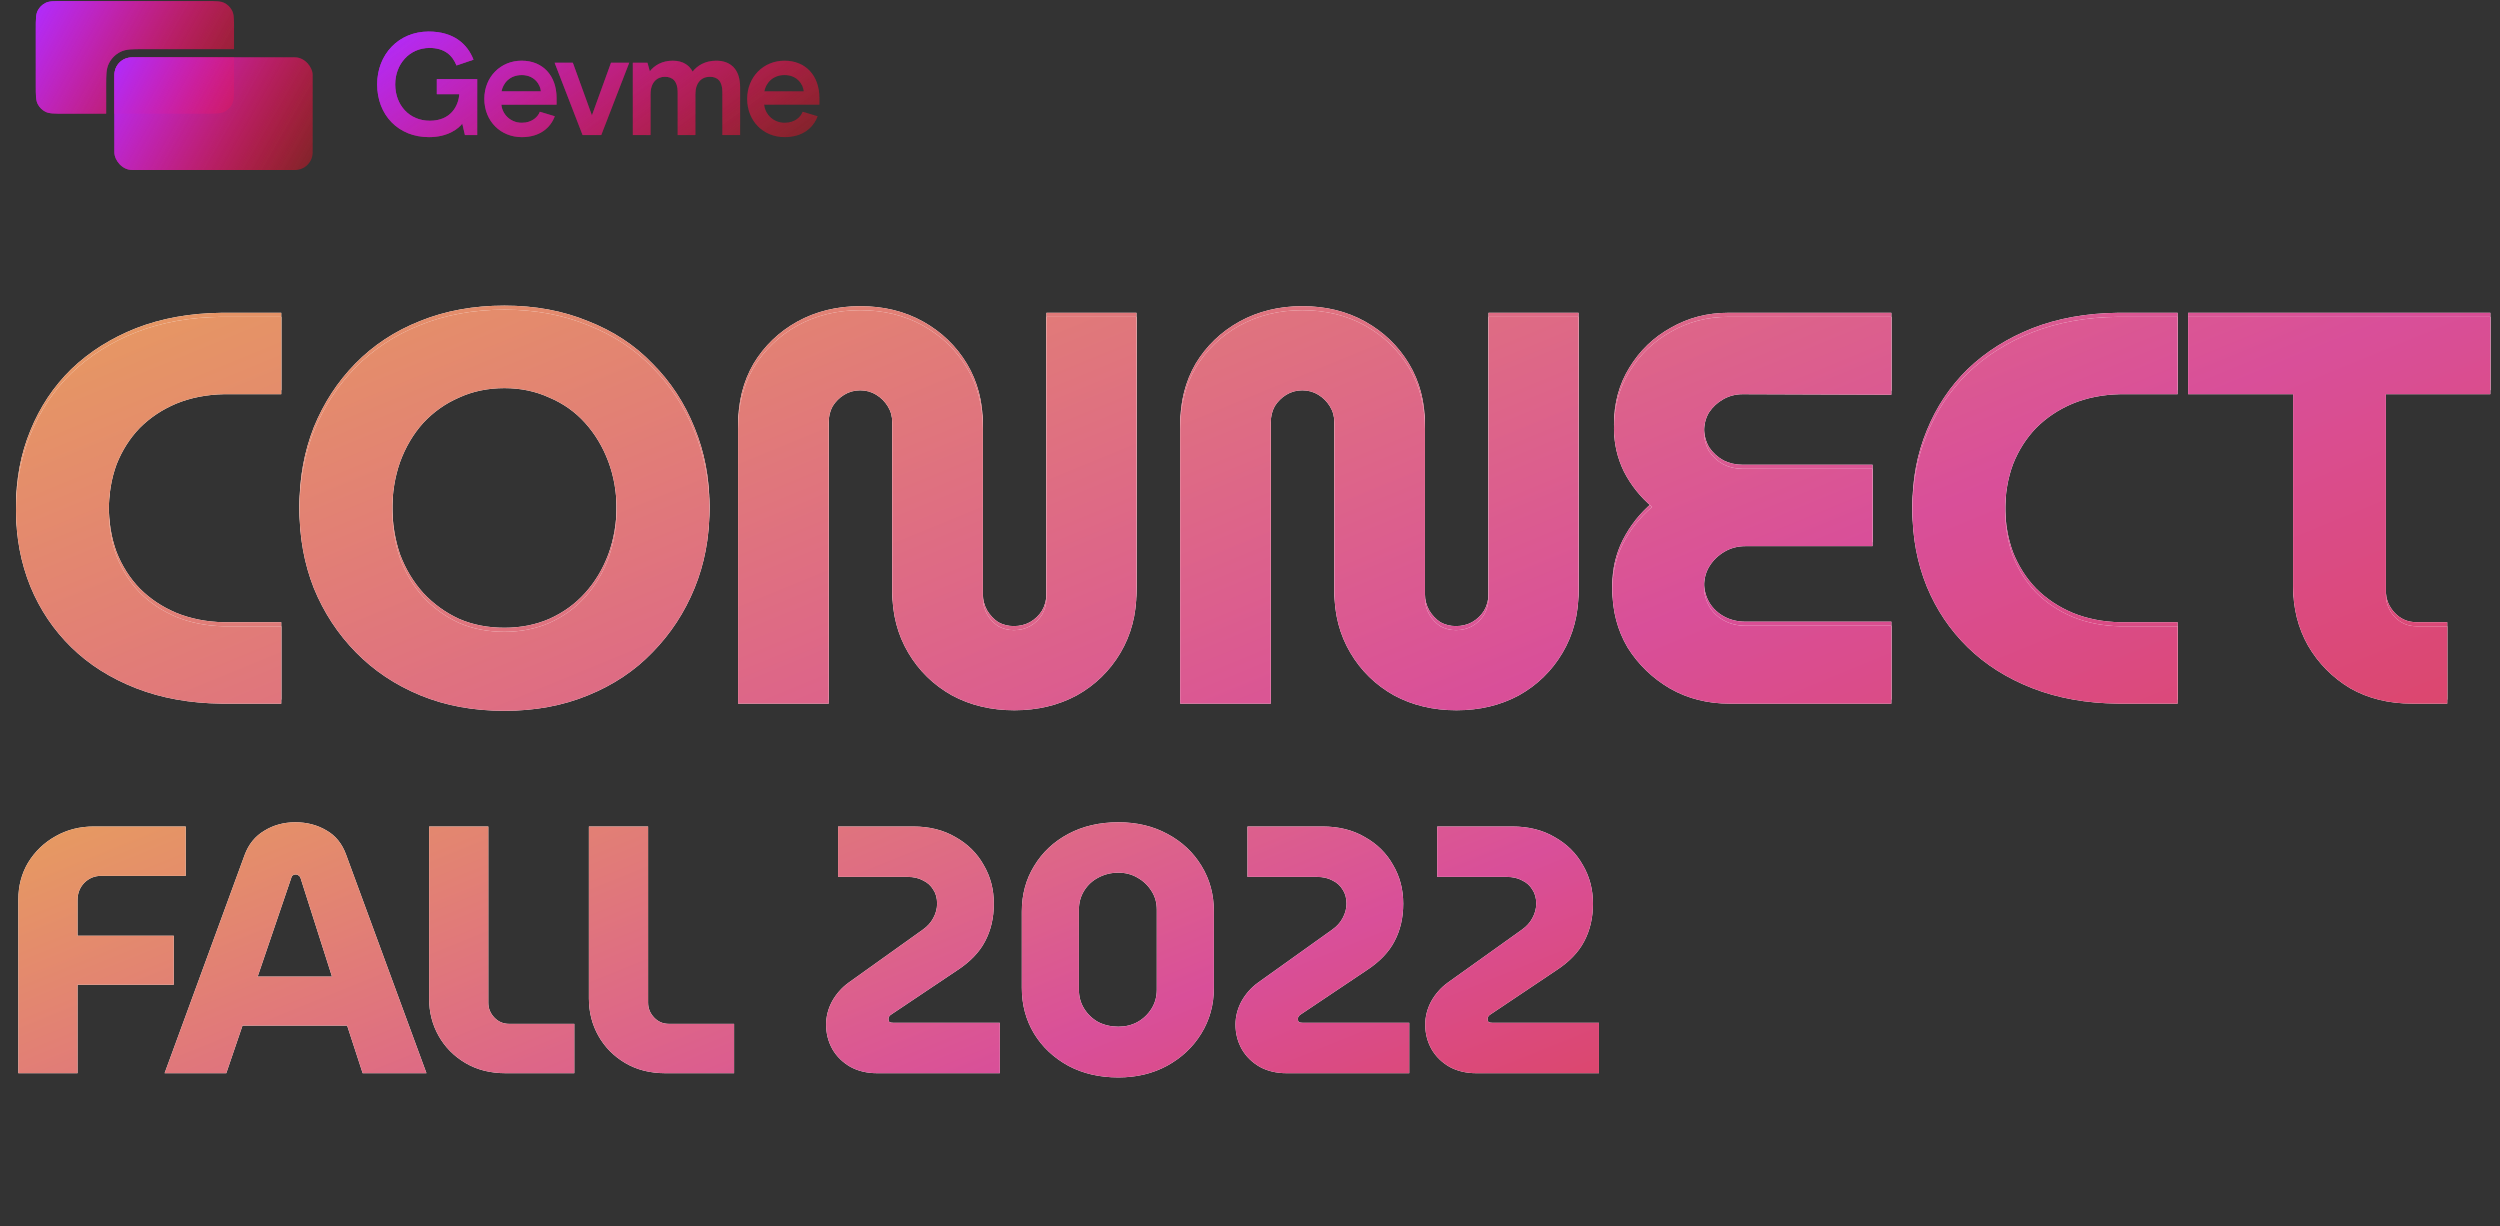 <svg xmlns="http://www.w3.org/2000/svg" width="1458" height="715" viewBox="0 0 1458 715" fill="none"><rect x="0" y="0" width="1458" height="715" fill="#333333" stroke="none"/><g style="mix-blend-mode:color-burn"><path d="M129.221 407.999C110.746 407.784 94.096 404.777 79.273 398.976C64.449 393.176 51.882 385.227 41.57 375.13C31.258 365.033 23.309 353.217 17.724 339.683C12.138 325.933 9.345 311.11 9.345 295.213C9.345 279.315 12.138 264.599 17.724 251.065C23.309 237.316 31.258 225.392 41.57 215.295C52.097 205.198 64.664 197.249 79.273 191.449C94.096 185.649 110.746 182.641 129.221 182.426H164.024V227.541H130.51C120.413 227.756 111.175 229.582 102.797 233.019C94.633 236.456 87.544 241.182 81.528 247.198C75.728 253.213 71.217 260.302 67.994 268.466C64.987 276.63 63.483 285.545 63.483 295.213C63.483 304.88 64.987 313.796 67.994 321.959C71.217 330.123 75.728 337.212 81.528 343.227C87.544 349.243 94.633 353.969 102.797 357.406C111.175 360.844 120.413 362.67 130.51 362.884H164.024V407.999H129.221ZM294.202 412.188C276.156 412.188 259.829 409.181 245.22 403.165C230.611 397.15 218.044 388.772 207.517 378.03C196.99 367.289 188.827 354.828 183.026 340.649C177.441 326.471 174.648 311.218 174.648 294.89C174.648 278.563 177.441 263.31 183.026 249.131C188.827 234.952 196.883 222.6 207.195 212.073C217.722 201.331 230.289 193.06 244.898 187.26C259.721 181.245 276.156 178.237 294.202 178.237C312.033 178.237 328.252 181.245 342.861 187.26C357.684 193.06 370.252 201.331 380.564 212.073C391.091 222.6 399.254 235.06 405.055 249.453C410.855 263.632 413.755 278.778 413.755 294.89C413.755 311.218 410.855 326.471 405.055 340.649C399.254 354.828 391.091 367.289 380.564 378.03C370.252 388.772 357.684 397.15 342.861 403.165C328.252 409.181 312.033 412.188 294.202 412.188ZM294.202 366.107C303.654 366.107 312.355 364.388 320.304 360.951C328.467 357.299 335.449 352.25 341.25 345.805C347.05 339.36 351.562 331.841 354.784 323.248C358.006 314.44 359.618 304.987 359.618 294.89C359.618 284.793 358.006 275.448 354.784 266.855C351.562 258.262 347.05 250.742 341.25 244.298C335.449 237.853 328.467 232.911 320.304 229.474C312.355 225.822 303.654 223.996 294.202 223.996C284.534 223.996 275.726 225.822 267.777 229.474C259.829 232.911 252.847 237.853 246.831 244.298C241.031 250.742 236.519 258.369 233.297 267.177C230.289 275.77 228.785 285.008 228.785 294.89C228.785 304.987 230.289 314.44 233.297 323.248C236.519 331.841 241.031 339.36 246.831 345.805C252.847 352.25 259.829 357.299 267.777 360.951C275.726 364.388 284.534 366.107 294.202 366.107ZM591.58 411.866C578.046 411.866 565.908 408.966 555.166 403.165C544.425 397.15 535.939 388.879 529.709 378.352C523.479 367.826 520.364 355.902 520.364 342.583V243.975C520.364 240.538 519.504 237.423 517.786 234.63C516.067 231.837 513.811 229.582 511.018 227.863C508.226 226.144 505.111 225.285 501.673 225.285C498.236 225.285 495.121 226.144 492.328 227.863C489.535 229.582 487.28 231.837 485.561 234.63C484.057 237.423 483.305 240.538 483.305 243.975V407.999H430.457V247.842C430.457 234.308 433.464 222.385 439.48 212.073C445.71 201.761 454.196 193.597 464.937 187.582C475.894 181.567 488.139 178.559 501.673 178.559C515.423 178.559 527.668 181.567 538.41 187.582C549.151 193.597 557.637 201.761 563.867 212.073C570.097 222.385 573.212 234.308 573.212 247.842V346.45C573.212 349.887 574.072 353.11 575.79 356.117C577.509 358.91 579.657 361.166 582.235 362.884C585.028 364.388 588.036 365.14 591.258 365.14C594.695 365.14 597.81 364.388 600.603 362.884C603.611 361.166 605.974 358.91 607.693 356.117C609.411 353.11 610.271 349.887 610.271 346.45V182.426H662.797V342.583C662.797 355.902 659.682 367.826 653.452 378.352C647.222 388.879 638.736 397.15 627.994 403.165C617.253 408.966 605.115 411.866 591.58 411.866ZM849.403 411.866C835.869 411.866 823.731 408.966 812.989 403.165C802.248 397.15 793.762 388.879 787.532 378.352C781.302 367.826 778.187 355.902 778.187 342.583V243.975C778.187 240.538 777.327 237.423 775.609 234.63C773.89 231.837 771.634 229.582 768.841 227.863C766.049 226.144 762.934 225.285 759.496 225.285C756.059 225.285 752.944 226.144 750.151 227.863C747.358 229.582 745.102 231.837 743.384 234.63C741.88 237.423 741.128 240.538 741.128 243.975V407.999H688.28V247.842C688.28 234.308 691.287 222.385 697.303 212.073C703.533 201.761 712.018 193.597 722.76 187.582C733.716 181.567 745.962 178.559 759.496 178.559C773.245 178.559 785.491 181.567 796.232 187.582C806.974 193.597 815.46 201.761 821.69 212.073C827.92 222.385 831.035 234.308 831.035 247.842V346.45C831.035 349.887 831.894 353.11 833.613 356.117C835.332 358.91 837.48 361.166 840.058 362.884C842.851 364.388 845.858 365.14 849.081 365.14C852.518 365.14 855.633 364.388 858.426 362.884C861.434 361.166 863.797 358.91 865.516 356.117C867.234 353.11 868.093 349.887 868.093 346.45V182.426H920.62V342.583C920.62 355.902 917.505 367.826 911.275 378.352C905.044 388.879 896.559 397.15 885.817 403.165C875.076 408.966 862.938 411.866 849.403 411.866ZM1008.62 407.999C995.943 407.999 984.45 405.099 974.138 399.298C963.826 393.283 955.555 385.334 949.325 375.452C943.31 365.355 940.302 353.969 940.302 341.294C940.302 331.841 942.343 323.033 946.425 314.87C950.721 306.491 956.414 299.294 963.504 293.279C956.629 287.479 951.151 280.604 947.069 272.655C943.202 264.707 941.269 256.328 941.269 247.52C941.269 235.06 944.276 223.996 950.292 214.329C956.307 204.446 964.363 196.712 974.46 191.127C984.557 185.326 995.729 182.426 1007.97 182.426H1103.04V227.863L1016.35 227.541C1012.27 227.541 1008.51 228.507 1005.07 230.441C1001.64 232.374 998.844 234.952 996.695 238.175C994.762 241.397 993.795 245.157 993.795 249.453C993.795 253.535 994.762 257.295 996.695 260.732C998.844 263.955 1001.64 266.533 1005.07 268.466C1008.51 270.185 1012.27 271.044 1016.35 271.044H1092.08V316.159H1017.96C1013.45 316.159 1009.37 317.233 1005.72 319.381C1002.07 321.529 999.166 324.322 997.018 327.76C994.869 331.197 993.795 335.171 993.795 339.683C993.795 343.979 994.869 347.954 997.018 351.606C999.166 355.043 1002.07 357.729 1005.72 359.662C1009.37 361.595 1013.45 362.562 1017.96 362.562H1103.04V407.999H1008.62ZM1235.18 407.999C1216.71 407.784 1200.06 404.777 1185.24 398.976C1170.41 393.176 1157.84 385.227 1147.53 375.13C1137.22 365.033 1129.27 353.217 1123.69 339.683C1118.1 325.933 1115.31 311.11 1115.31 295.213C1115.31 279.315 1118.1 264.599 1123.69 251.065C1129.27 237.316 1137.22 225.392 1147.53 215.295C1158.06 205.198 1170.63 197.249 1185.24 191.449C1200.06 185.649 1216.71 182.641 1235.18 182.426H1269.99V227.541H1236.47C1226.38 227.756 1217.14 229.582 1208.76 233.019C1200.6 236.456 1193.51 241.182 1187.49 247.198C1181.69 253.213 1177.18 260.302 1173.96 268.466C1170.95 276.63 1169.44 285.545 1169.44 295.213C1169.44 304.88 1170.95 313.796 1173.96 321.959C1177.18 330.123 1181.69 337.212 1187.49 343.227C1193.51 349.243 1200.6 353.969 1208.76 357.406C1217.14 360.844 1226.38 362.67 1236.47 362.884H1269.99V407.999H1235.18ZM1406.93 407.999C1393.18 407.999 1381.04 404.991 1370.52 398.976C1360.21 392.746 1352.04 384.475 1346.03 374.163C1340.23 363.851 1337.33 352.358 1337.33 339.683V227.541H1276.1V182.426H1452.37V227.541H1391.46V344.516C1391.46 349.458 1393.18 353.754 1396.62 357.406C1400.06 361.058 1404.35 362.884 1409.51 362.884H1427.23V407.999H1406.93Z" fill="white"></path><path d="M129.221 407.999C110.746 407.784 94.096 404.777 79.273 398.976C64.449 393.176 51.882 385.227 41.57 375.13C31.258 365.033 23.309 353.217 17.724 339.683C12.138 325.933 9.345 311.11 9.345 295.213C9.345 279.315 12.138 264.599 17.724 251.065C23.309 237.316 31.258 225.392 41.57 215.295C52.097 205.198 64.664 197.249 79.273 191.449C94.096 185.649 110.746 182.641 129.221 182.426H164.024V227.541H130.51C120.413 227.756 111.175 229.582 102.797 233.019C94.633 236.456 87.544 241.182 81.528 247.198C75.728 253.213 71.217 260.302 67.994 268.466C64.987 276.63 63.483 285.545 63.483 295.213C63.483 304.88 64.987 313.796 67.994 321.959C71.217 330.123 75.728 337.212 81.528 343.227C87.544 349.243 94.633 353.969 102.797 357.406C111.175 360.844 120.413 362.67 130.51 362.884H164.024V407.999H129.221ZM294.202 412.188C276.156 412.188 259.829 409.181 245.22 403.165C230.611 397.15 218.044 388.772 207.517 378.03C196.99 367.289 188.827 354.828 183.026 340.649C177.441 326.471 174.648 311.218 174.648 294.89C174.648 278.563 177.441 263.31 183.026 249.131C188.827 234.952 196.883 222.6 207.195 212.073C217.722 201.331 230.289 193.06 244.898 187.26C259.721 181.245 276.156 178.237 294.202 178.237C312.033 178.237 328.252 181.245 342.861 187.26C357.684 193.06 370.252 201.331 380.564 212.073C391.091 222.6 399.254 235.06 405.055 249.453C410.855 263.632 413.755 278.778 413.755 294.89C413.755 311.218 410.855 326.471 405.055 340.649C399.254 354.828 391.091 367.289 380.564 378.03C370.252 388.772 357.684 397.15 342.861 403.165C328.252 409.181 312.033 412.188 294.202 412.188ZM294.202 366.107C303.654 366.107 312.355 364.388 320.304 360.951C328.467 357.299 335.449 352.25 341.25 345.805C347.05 339.36 351.562 331.841 354.784 323.248C358.006 314.44 359.618 304.987 359.618 294.89C359.618 284.793 358.006 275.448 354.784 266.855C351.562 258.262 347.05 250.742 341.25 244.298C335.449 237.853 328.467 232.911 320.304 229.474C312.355 225.822 303.654 223.996 294.202 223.996C284.534 223.996 275.726 225.822 267.777 229.474C259.829 232.911 252.847 237.853 246.831 244.298C241.031 250.742 236.519 258.369 233.297 267.177C230.289 275.77 228.785 285.008 228.785 294.89C228.785 304.987 230.289 314.44 233.297 323.248C236.519 331.841 241.031 339.36 246.831 345.805C252.847 352.25 259.829 357.299 267.777 360.951C275.726 364.388 284.534 366.107 294.202 366.107ZM591.58 411.866C578.046 411.866 565.908 408.966 555.166 403.165C544.425 397.15 535.939 388.879 529.709 378.352C523.479 367.826 520.364 355.902 520.364 342.583V243.975C520.364 240.538 519.504 237.423 517.786 234.63C516.067 231.837 513.811 229.582 511.018 227.863C508.226 226.144 505.111 225.285 501.673 225.285C498.236 225.285 495.121 226.144 492.328 227.863C489.535 229.582 487.28 231.837 485.561 234.63C484.057 237.423 483.305 240.538 483.305 243.975V407.999H430.457V247.842C430.457 234.308 433.464 222.385 439.48 212.073C445.71 201.761 454.196 193.597 464.937 187.582C475.894 181.567 488.139 178.559 501.673 178.559C515.423 178.559 527.668 181.567 538.41 187.582C549.151 193.597 557.637 201.761 563.867 212.073C570.097 222.385 573.212 234.308 573.212 247.842V346.45C573.212 349.887 574.072 353.11 575.79 356.117C577.509 358.91 579.657 361.166 582.235 362.884C585.028 364.388 588.036 365.14 591.258 365.14C594.695 365.14 597.81 364.388 600.603 362.884C603.611 361.166 605.974 358.91 607.693 356.117C609.411 353.11 610.271 349.887 610.271 346.45V182.426H662.797V342.583C662.797 355.902 659.682 367.826 653.452 378.352C647.222 388.879 638.736 397.15 627.994 403.165C617.253 408.966 605.115 411.866 591.58 411.866ZM849.403 411.866C835.869 411.866 823.731 408.966 812.989 403.165C802.248 397.15 793.762 388.879 787.532 378.352C781.302 367.826 778.187 355.902 778.187 342.583V243.975C778.187 240.538 777.327 237.423 775.609 234.63C773.89 231.837 771.634 229.582 768.841 227.863C766.049 226.144 762.934 225.285 759.496 225.285C756.059 225.285 752.944 226.144 750.151 227.863C747.358 229.582 745.102 231.837 743.384 234.63C741.88 237.423 741.128 240.538 741.128 243.975V407.999H688.28V247.842C688.28 234.308 691.287 222.385 697.303 212.073C703.533 201.761 712.018 193.597 722.76 187.582C733.716 181.567 745.962 178.559 759.496 178.559C773.245 178.559 785.491 181.567 796.232 187.582C806.974 193.597 815.46 201.761 821.69 212.073C827.92 222.385 831.035 234.308 831.035 247.842V346.45C831.035 349.887 831.894 353.11 833.613 356.117C835.332 358.91 837.48 361.166 840.058 362.884C842.851 364.388 845.858 365.14 849.081 365.14C852.518 365.14 855.633 364.388 858.426 362.884C861.434 361.166 863.797 358.91 865.516 356.117C867.234 353.11 868.093 349.887 868.093 346.45V182.426H920.62V342.583C920.62 355.902 917.505 367.826 911.275 378.352C905.044 388.879 896.559 397.15 885.817 403.165C875.076 408.966 862.938 411.866 849.403 411.866ZM1008.62 407.999C995.943 407.999 984.45 405.099 974.138 399.298C963.826 393.283 955.555 385.334 949.325 375.452C943.31 365.355 940.302 353.969 940.302 341.294C940.302 331.841 942.343 323.033 946.425 314.87C950.721 306.491 956.414 299.294 963.504 293.279C956.629 287.479 951.151 280.604 947.069 272.655C943.202 264.707 941.269 256.328 941.269 247.52C941.269 235.06 944.276 223.996 950.292 214.329C956.307 204.446 964.363 196.712 974.46 191.127C984.557 185.326 995.729 182.426 1007.97 182.426H1103.04V227.863L1016.35 227.541C1012.27 227.541 1008.51 228.507 1005.07 230.441C1001.64 232.374 998.844 234.952 996.695 238.175C994.762 241.397 993.795 245.157 993.795 249.453C993.795 253.535 994.762 257.295 996.695 260.732C998.844 263.955 1001.64 266.533 1005.07 268.466C1008.51 270.185 1012.27 271.044 1016.35 271.044H1092.08V316.159H1017.96C1013.45 316.159 1009.37 317.233 1005.72 319.381C1002.07 321.529 999.166 324.322 997.018 327.76C994.869 331.197 993.795 335.171 993.795 339.683C993.795 343.979 994.869 347.954 997.018 351.606C999.166 355.043 1002.07 357.729 1005.72 359.662C1009.37 361.595 1013.45 362.562 1017.96 362.562H1103.04V407.999H1008.62ZM1235.18 407.999C1216.71 407.784 1200.06 404.777 1185.24 398.976C1170.41 393.176 1157.84 385.227 1147.53 375.13C1137.22 365.033 1129.27 353.217 1123.69 339.683C1118.1 325.933 1115.31 311.11 1115.31 295.213C1115.31 279.315 1118.1 264.599 1123.69 251.065C1129.27 237.316 1137.22 225.392 1147.53 215.295C1158.06 205.198 1170.63 197.249 1185.24 191.449C1200.06 185.649 1216.71 182.641 1235.18 182.426H1269.99V227.541H1236.47C1226.38 227.756 1217.14 229.582 1208.76 233.019C1200.6 236.456 1193.51 241.182 1187.49 247.198C1181.69 253.213 1177.18 260.302 1173.96 268.466C1170.95 276.63 1169.44 285.545 1169.44 295.213C1169.44 304.88 1170.95 313.796 1173.96 321.959C1177.18 330.123 1181.69 337.212 1187.49 343.227C1193.51 349.243 1200.6 353.969 1208.76 357.406C1217.14 360.844 1226.38 362.67 1236.47 362.884H1269.99V407.999H1235.18ZM1406.93 407.999C1393.18 407.999 1381.04 404.991 1370.52 398.976C1360.21 392.746 1352.04 384.475 1346.03 374.163C1340.23 363.851 1337.33 352.358 1337.33 339.683V227.541H1276.1V182.426H1452.37V227.541H1391.46V344.516C1391.46 349.458 1393.18 353.754 1396.62 357.406C1400.06 361.058 1404.35 362.884 1409.51 362.884H1427.23V407.999H1406.93Z" fill="url(#paint0_linear_313_362)"></path></g><g style="mix-blend-mode:color-burn"><path d="M129.221 410.362C110.746 410.147 94.096 407.139 79.273 401.339C64.449 395.538 51.882 387.589 41.57 377.492C31.258 367.395 23.309 355.579 17.724 342.045C12.138 328.296 9.345 313.473 9.345 297.575C9.345 281.677 12.138 266.962 17.724 253.427C23.309 239.678 31.258 227.755 41.57 217.658C52.097 207.561 64.664 199.612 79.273 193.811C94.096 188.011 110.746 185.003 129.221 184.789H164.024V229.903H130.51C120.413 230.118 111.175 231.944 102.797 235.381C94.633 238.819 87.544 243.545 81.528 249.56C75.728 255.575 71.217 262.665 67.994 270.828C64.987 278.992 63.483 287.908 63.483 297.575C63.483 307.242 64.987 316.158 67.994 324.322C71.217 332.485 75.728 339.575 81.528 345.59C87.544 351.605 94.633 356.331 102.797 359.769C111.175 363.206 120.413 365.032 130.51 365.247H164.024V410.362H129.221ZM294.202 414.551C276.156 414.551 259.829 411.543 245.22 405.528C230.611 399.513 218.044 391.134 207.517 380.393C196.99 369.651 188.827 357.191 183.026 343.012C177.441 328.833 174.648 313.58 174.648 297.253C174.648 280.926 177.441 265.673 183.026 251.494C188.827 237.315 196.883 224.962 207.195 214.435C217.722 203.694 230.289 195.423 244.898 189.622C259.721 183.607 276.156 180.599 294.202 180.599C312.033 180.599 328.252 183.607 342.861 189.622C357.684 195.423 370.252 203.694 380.564 214.435C391.091 224.962 399.254 237.422 405.055 251.816C410.855 265.995 413.755 281.14 413.755 297.253C413.755 313.58 410.855 328.833 405.055 343.012C399.254 357.191 391.091 369.651 380.564 380.393C370.252 391.134 357.684 399.513 342.861 405.528C328.252 411.543 312.033 414.551 294.202 414.551ZM294.202 368.469C303.654 368.469 312.355 366.751 320.304 363.313C328.467 359.661 335.449 354.613 341.25 348.168C347.05 341.723 351.562 334.204 354.784 325.611C358.006 316.802 359.618 307.35 359.618 297.253C359.618 287.156 358.006 277.811 354.784 269.217C351.562 260.624 347.05 253.105 341.25 246.66C335.449 240.215 328.467 235.274 320.304 231.837C312.355 228.184 303.654 226.358 294.202 226.358C284.534 226.358 275.726 228.184 267.777 231.837C259.829 235.274 252.847 240.215 246.831 246.66C241.031 253.105 236.519 260.731 233.297 269.54C230.289 278.133 228.785 287.371 228.785 297.253C228.785 307.35 230.289 316.802 233.297 325.611C236.519 334.204 241.031 341.723 246.831 348.168C252.847 354.613 259.829 359.661 267.777 363.313C275.726 366.751 284.534 368.469 294.202 368.469ZM591.58 414.228C578.046 414.228 565.908 411.328 555.166 405.528C544.425 399.513 535.939 391.242 529.709 380.715C523.479 370.188 520.364 358.265 520.364 344.945V246.338C520.364 242.9 519.504 239.785 517.786 236.993C516.067 234.2 513.811 231.944 511.018 230.225C508.226 228.507 505.111 227.647 501.673 227.647C498.236 227.647 495.121 228.507 492.328 230.225C489.535 231.944 487.28 234.2 485.561 236.993C484.057 239.785 483.305 242.9 483.305 246.338V410.362H430.457V250.205C430.457 236.67 433.464 224.747 439.48 214.435C445.71 204.123 454.196 195.96 464.937 189.944C475.894 183.929 488.139 180.922 501.673 180.922C515.423 180.922 527.668 183.929 538.41 189.944C549.151 195.96 557.637 204.123 563.867 214.435C570.097 224.747 573.212 236.67 573.212 250.205V348.812C573.212 352.25 574.072 355.472 575.79 358.48C577.509 361.273 579.657 363.528 582.235 365.247C585.028 366.751 588.036 367.503 591.258 367.503C594.695 367.503 597.81 366.751 600.603 365.247C603.611 363.528 605.974 361.273 607.693 358.48C609.411 355.472 610.271 352.25 610.271 348.812V184.789H662.797V344.945C662.797 358.265 659.682 370.188 653.452 380.715C647.222 391.242 638.736 399.513 627.994 405.528C617.253 411.328 605.115 414.228 591.58 414.228ZM849.403 414.228C835.869 414.228 823.731 411.328 812.989 405.528C802.248 399.513 793.762 391.242 787.532 380.715C781.302 370.188 778.187 358.265 778.187 344.945V246.338C778.187 242.9 777.327 239.785 775.609 236.993C773.89 234.2 771.634 231.944 768.841 230.225C766.049 228.507 762.934 227.647 759.496 227.647C756.059 227.647 752.944 228.507 750.151 230.225C747.358 231.944 745.102 234.2 743.384 236.993C741.88 239.785 741.128 242.9 741.128 246.338V410.362H688.28V250.205C688.28 236.67 691.287 224.747 697.303 214.435C703.533 204.123 712.018 195.96 722.76 189.944C733.716 183.929 745.962 180.922 759.496 180.922C773.245 180.922 785.491 183.929 796.232 189.944C806.974 195.96 815.46 204.123 821.69 214.435C827.92 224.747 831.035 236.67 831.035 250.205V348.812C831.035 352.25 831.894 355.472 833.613 358.48C835.332 361.273 837.48 363.528 840.058 365.247C842.851 366.751 845.858 367.503 849.081 367.503C852.518 367.503 855.633 366.751 858.426 365.247C861.434 363.528 863.797 361.273 865.516 358.48C867.234 355.472 868.093 352.25 868.093 348.812V184.789H920.62V344.945C920.62 358.265 917.505 370.188 911.275 380.715C905.044 391.242 896.559 399.513 885.817 405.528C875.076 411.328 862.938 414.228 849.403 414.228ZM1008.62 410.362C995.943 410.362 984.45 407.461 974.138 401.661C963.826 395.646 955.555 387.697 949.325 377.815C943.31 367.717 940.302 356.331 940.302 343.656C940.302 334.204 942.343 325.396 946.425 317.232C950.721 308.854 956.414 301.657 963.504 295.642C956.629 289.841 951.151 282.966 947.069 275.018C943.202 267.069 941.269 258.691 941.269 249.882C941.269 237.422 944.276 226.358 950.292 216.691C956.307 206.809 964.363 199.075 974.46 193.489C984.557 187.689 995.729 184.789 1007.97 184.789H1103.04V230.225L1016.35 229.903C1012.27 229.903 1008.51 230.87 1005.07 232.803C1001.64 234.737 998.844 237.315 996.695 240.537C994.762 243.76 993.795 247.519 993.795 251.816C993.795 255.898 994.762 259.657 996.695 263.095C998.844 266.317 1001.64 268.895 1005.07 270.828C1008.51 272.547 1012.27 273.406 1016.35 273.406H1092.08V318.521H1017.96C1013.45 318.521 1009.37 319.595 1005.72 321.744C1002.07 323.892 999.166 326.685 997.018 330.122C994.869 333.559 993.795 337.534 993.795 342.045C993.795 346.342 994.869 350.316 997.018 353.968C999.166 357.406 1002.07 360.091 1005.72 362.024C1009.37 363.958 1013.45 364.925 1017.96 364.925H1103.04V410.362H1008.62ZM1235.18 410.362C1216.71 410.147 1200.06 407.139 1185.24 401.339C1170.41 395.538 1157.84 387.589 1147.53 377.492C1137.22 367.395 1129.27 355.579 1123.69 342.045C1118.1 328.296 1115.31 313.473 1115.31 297.575C1115.31 281.677 1118.1 266.962 1123.69 253.427C1129.27 239.678 1137.22 227.755 1147.53 217.658C1158.06 207.561 1170.63 199.612 1185.24 193.811C1200.06 188.011 1216.71 185.003 1235.18 184.789H1269.99V229.903H1236.47C1226.38 230.118 1217.14 231.944 1208.76 235.381C1200.6 238.819 1193.51 243.545 1187.49 249.56C1181.69 255.575 1177.18 262.665 1173.96 270.828C1170.95 278.992 1169.44 287.908 1169.44 297.575C1169.44 307.242 1170.95 316.158 1173.96 324.322C1177.18 332.485 1181.69 339.575 1187.49 345.59C1193.51 351.605 1200.6 356.331 1208.76 359.769C1217.14 363.206 1226.38 365.032 1236.47 365.247H1269.99V410.362H1235.18ZM1406.93 410.362C1393.18 410.362 1381.04 407.354 1370.52 401.339C1360.21 395.108 1352.04 386.837 1346.03 376.526C1340.23 366.214 1337.33 354.72 1337.33 342.045V229.903H1276.1V184.789H1452.37V229.903H1391.46V346.879C1391.46 351.82 1393.18 356.117 1396.62 359.769C1400.06 363.421 1404.35 365.247 1409.51 365.247H1427.23V410.362H1406.93Z" fill="white"></path><path d="M129.221 410.362C110.746 410.147 94.096 407.139 79.273 401.339C64.449 395.538 51.882 387.589 41.57 377.492C31.258 367.395 23.309 355.579 17.724 342.045C12.138 328.296 9.345 313.473 9.345 297.575C9.345 281.677 12.138 266.962 17.724 253.427C23.309 239.678 31.258 227.755 41.57 217.658C52.097 207.561 64.664 199.612 79.273 193.811C94.096 188.011 110.746 185.003 129.221 184.789H164.024V229.903H130.51C120.413 230.118 111.175 231.944 102.797 235.381C94.633 238.819 87.544 243.545 81.528 249.56C75.728 255.575 71.217 262.665 67.994 270.828C64.987 278.992 63.483 287.908 63.483 297.575C63.483 307.242 64.987 316.158 67.994 324.322C71.217 332.485 75.728 339.575 81.528 345.59C87.544 351.605 94.633 356.331 102.797 359.769C111.175 363.206 120.413 365.032 130.51 365.247H164.024V410.362H129.221ZM294.202 414.551C276.156 414.551 259.829 411.543 245.22 405.528C230.611 399.513 218.044 391.134 207.517 380.393C196.99 369.651 188.827 357.191 183.026 343.012C177.441 328.833 174.648 313.58 174.648 297.253C174.648 280.926 177.441 265.673 183.026 251.494C188.827 237.315 196.883 224.962 207.195 214.435C217.722 203.694 230.289 195.423 244.898 189.622C259.721 183.607 276.156 180.599 294.202 180.599C312.033 180.599 328.252 183.607 342.861 189.622C357.684 195.423 370.252 203.694 380.564 214.435C391.091 224.962 399.254 237.422 405.055 251.816C410.855 265.995 413.755 281.14 413.755 297.253C413.755 313.58 410.855 328.833 405.055 343.012C399.254 357.191 391.091 369.651 380.564 380.393C370.252 391.134 357.684 399.513 342.861 405.528C328.252 411.543 312.033 414.551 294.202 414.551ZM294.202 368.469C303.654 368.469 312.355 366.751 320.304 363.313C328.467 359.661 335.449 354.613 341.25 348.168C347.05 341.723 351.562 334.204 354.784 325.611C358.006 316.802 359.618 307.35 359.618 297.253C359.618 287.156 358.006 277.811 354.784 269.217C351.562 260.624 347.05 253.105 341.25 246.66C335.449 240.215 328.467 235.274 320.304 231.837C312.355 228.184 303.654 226.358 294.202 226.358C284.534 226.358 275.726 228.184 267.777 231.837C259.829 235.274 252.847 240.215 246.831 246.66C241.031 253.105 236.519 260.731 233.297 269.54C230.289 278.133 228.785 287.371 228.785 297.253C228.785 307.35 230.289 316.802 233.297 325.611C236.519 334.204 241.031 341.723 246.831 348.168C252.847 354.613 259.829 359.661 267.777 363.313C275.726 366.751 284.534 368.469 294.202 368.469ZM591.58 414.228C578.046 414.228 565.908 411.328 555.166 405.528C544.425 399.513 535.939 391.242 529.709 380.715C523.479 370.188 520.364 358.265 520.364 344.945V246.338C520.364 242.9 519.504 239.785 517.786 236.993C516.067 234.2 513.811 231.944 511.018 230.225C508.226 228.507 505.111 227.647 501.673 227.647C498.236 227.647 495.121 228.507 492.328 230.225C489.535 231.944 487.28 234.2 485.561 236.993C484.057 239.785 483.305 242.9 483.305 246.338V410.362H430.457V250.205C430.457 236.67 433.464 224.747 439.48 214.435C445.71 204.123 454.196 195.96 464.937 189.944C475.894 183.929 488.139 180.922 501.673 180.922C515.423 180.922 527.668 183.929 538.41 189.944C549.151 195.96 557.637 204.123 563.867 214.435C570.097 224.747 573.212 236.67 573.212 250.205V348.812C573.212 352.25 574.072 355.472 575.79 358.48C577.509 361.273 579.657 363.528 582.235 365.247C585.028 366.751 588.036 367.503 591.258 367.503C594.695 367.503 597.81 366.751 600.603 365.247C603.611 363.528 605.974 361.273 607.693 358.48C609.411 355.472 610.271 352.25 610.271 348.812V184.789H662.797V344.945C662.797 358.265 659.682 370.188 653.452 380.715C647.222 391.242 638.736 399.513 627.994 405.528C617.253 411.328 605.115 414.228 591.58 414.228ZM849.403 414.228C835.869 414.228 823.731 411.328 812.989 405.528C802.248 399.513 793.762 391.242 787.532 380.715C781.302 370.188 778.187 358.265 778.187 344.945V246.338C778.187 242.9 777.327 239.785 775.609 236.993C773.89 234.2 771.634 231.944 768.841 230.225C766.049 228.507 762.934 227.647 759.496 227.647C756.059 227.647 752.944 228.507 750.151 230.225C747.358 231.944 745.102 234.2 743.384 236.993C741.88 239.785 741.128 242.9 741.128 246.338V410.362H688.28V250.205C688.28 236.67 691.287 224.747 697.303 214.435C703.533 204.123 712.018 195.96 722.76 189.944C733.716 183.929 745.962 180.922 759.496 180.922C773.245 180.922 785.491 183.929 796.232 189.944C806.974 195.96 815.46 204.123 821.69 214.435C827.92 224.747 831.035 236.67 831.035 250.205V348.812C831.035 352.25 831.894 355.472 833.613 358.48C835.332 361.273 837.48 363.528 840.058 365.247C842.851 366.751 845.858 367.503 849.081 367.503C852.518 367.503 855.633 366.751 858.426 365.247C861.434 363.528 863.797 361.273 865.516 358.48C867.234 355.472 868.093 352.25 868.093 348.812V184.789H920.62V344.945C920.62 358.265 917.505 370.188 911.275 380.715C905.044 391.242 896.559 399.513 885.817 405.528C875.076 411.328 862.938 414.228 849.403 414.228ZM1008.62 410.362C995.943 410.362 984.45 407.461 974.138 401.661C963.826 395.646 955.555 387.697 949.325 377.815C943.31 367.717 940.302 356.331 940.302 343.656C940.302 334.204 942.343 325.396 946.425 317.232C950.721 308.854 956.414 301.657 963.504 295.642C956.629 289.841 951.151 282.966 947.069 275.018C943.202 267.069 941.269 258.691 941.269 249.882C941.269 237.422 944.276 226.358 950.292 216.691C956.307 206.809 964.363 199.075 974.46 193.489C984.557 187.689 995.729 184.789 1007.97 184.789H1103.04V230.225L1016.35 229.903C1012.27 229.903 1008.51 230.87 1005.07 232.803C1001.64 234.737 998.844 237.315 996.695 240.537C994.762 243.76 993.795 247.519 993.795 251.816C993.795 255.898 994.762 259.657 996.695 263.095C998.844 266.317 1001.64 268.895 1005.07 270.828C1008.51 272.547 1012.27 273.406 1016.35 273.406H1092.08V318.521H1017.96C1013.45 318.521 1009.37 319.595 1005.72 321.744C1002.07 323.892 999.166 326.685 997.018 330.122C994.869 333.559 993.795 337.534 993.795 342.045C993.795 346.342 994.869 350.316 997.018 353.968C999.166 357.406 1002.07 360.091 1005.72 362.024C1009.37 363.958 1013.45 364.925 1017.96 364.925H1103.04V410.362H1008.62ZM1235.18 410.362C1216.71 410.147 1200.06 407.139 1185.24 401.339C1170.41 395.538 1157.84 387.589 1147.53 377.492C1137.22 367.395 1129.27 355.579 1123.69 342.045C1118.1 328.296 1115.31 313.473 1115.31 297.575C1115.31 281.677 1118.1 266.962 1123.69 253.427C1129.27 239.678 1137.22 227.755 1147.53 217.658C1158.06 207.561 1170.63 199.612 1185.24 193.811C1200.06 188.011 1216.71 185.003 1235.18 184.789H1269.99V229.903H1236.47C1226.38 230.118 1217.14 231.944 1208.76 235.381C1200.6 238.819 1193.51 243.545 1187.49 249.56C1181.69 255.575 1177.18 262.665 1173.96 270.828C1170.95 278.992 1169.44 287.908 1169.44 297.575C1169.44 307.242 1170.95 316.158 1173.96 324.322C1177.18 332.485 1181.69 339.575 1187.49 345.59C1193.51 351.605 1200.6 356.331 1208.76 359.769C1217.14 363.206 1226.38 365.032 1236.47 365.247H1269.99V410.362H1235.18ZM1406.93 410.362C1393.18 410.362 1381.04 407.354 1370.52 401.339C1360.21 395.108 1352.04 386.837 1346.03 376.526C1340.23 366.214 1337.33 354.72 1337.33 342.045V229.903H1276.1V184.789H1452.37V229.903H1391.46V346.879C1391.46 351.82 1393.18 356.117 1396.62 359.769C1400.06 363.421 1404.35 365.247 1409.51 365.247H1427.23V410.362H1406.93Z" fill="url(#paint1_linear_313_362)"></path></g><g style="mix-blend-mode:color-burn"><path d="M10.688 625.889V524.562C10.688 516.614 12.606 509.421 16.443 502.981C20.416 496.541 25.692 491.471 32.269 487.771C38.983 483.935 46.45 482.016 54.672 482.016H108.316V510.791H58.988C55.151 510.791 51.863 512.161 49.122 514.902C46.519 517.642 45.217 520.999 45.217 524.973V545.732H101.328V574.301H45.217V625.889H10.688ZM95.998 625.889L142.654 498.665C144.983 492.362 148.82 487.634 154.164 484.483C159.508 481.194 165.537 479.55 172.251 479.55C178.965 479.55 184.994 481.126 190.338 484.277C195.682 487.292 199.518 492.019 201.848 498.459L248.709 625.889H211.508L202.464 598.142H141.421L131.966 625.889H95.998ZM150.259 569.573H193.626L175.334 512.23C175.06 511.408 174.649 510.86 174.101 510.585C173.69 510.174 173.141 509.969 172.456 509.969C171.771 509.969 171.155 510.174 170.607 510.585C170.195 510.997 169.921 511.545 169.784 512.23L150.259 569.573ZM294.854 625.889C285.948 625.889 278.138 623.902 271.424 619.929C264.709 615.955 259.503 610.68 255.803 604.103C252.103 597.526 250.254 590.264 250.254 582.316V482.016H284.783V584.783C284.783 588.071 285.948 590.949 288.277 593.415C290.607 595.882 293.484 597.115 296.91 597.115H334.933V625.889H294.854ZM388.042 625.889C379.136 625.889 371.326 623.902 364.612 619.929C357.898 615.955 352.691 610.68 348.991 604.103C345.292 597.526 343.442 590.264 343.442 582.316V482.016H377.971V584.783C377.971 588.071 379.136 590.949 381.465 593.415C383.795 595.882 386.672 597.115 390.098 597.115H428.121V625.889H388.042ZM511.577 625.889C505.685 625.889 500.478 624.656 495.957 622.19C491.435 619.586 487.941 616.161 485.474 611.913C483.008 607.528 481.775 602.733 481.775 597.526C481.775 592.867 482.94 588.345 485.269 583.961C487.735 579.576 490.955 575.945 494.929 573.067L538.091 542.237C540.831 540.319 542.887 538.058 544.257 535.455C545.764 532.714 546.518 529.906 546.518 527.028C546.518 523.74 545.764 520.999 544.257 518.807C542.887 516.477 540.9 514.696 538.296 513.463C535.83 512.093 532.816 511.408 529.253 511.408H488.763V482.016H532.541C541.996 482.016 550.217 484.072 557.205 488.182C564.331 492.156 569.811 497.568 573.648 504.419C577.622 511.134 579.608 518.67 579.608 527.028C579.608 535.249 577.896 542.58 574.47 549.02C571.182 555.323 565.769 560.941 558.233 565.874L519.593 591.771C519.319 591.908 518.976 592.25 518.565 592.799C518.291 593.21 518.154 593.689 518.154 594.237C518.154 595.059 518.36 595.676 518.771 596.087C519.319 596.361 520.072 596.498 521.032 596.498H583.103V625.889H511.577ZM652.235 628.356C641.274 628.356 631.545 626.095 623.05 621.573C614.554 616.914 607.909 610.68 603.113 602.87C598.317 594.922 595.919 586.016 595.919 576.15V531.55C595.919 521.684 598.317 512.846 603.113 505.036C607.909 497.089 614.554 490.854 623.05 486.333C631.545 481.811 641.274 479.55 652.235 479.55C662.923 479.55 672.446 481.811 680.804 486.333C689.3 490.854 695.945 497.089 700.741 505.036C705.537 512.846 707.935 521.684 707.935 531.55V576.15C707.935 586.016 705.468 594.922 700.535 602.87C695.74 610.68 689.094 616.914 680.599 621.573C672.241 626.095 662.786 628.356 652.235 628.356ZM652.235 598.759C656.346 598.759 660.046 597.868 663.334 596.087C666.76 594.169 669.5 591.565 671.555 588.277C673.611 584.988 674.638 581.289 674.638 577.178V530.522C674.638 526.411 673.611 522.78 671.555 519.629C669.5 516.34 666.76 513.737 663.334 511.819C660.046 509.9 656.346 508.941 652.235 508.941C647.988 508.941 644.083 509.9 640.52 511.819C637.094 513.6 634.354 516.135 632.299 519.423C630.243 522.712 629.216 526.411 629.216 530.522V577.178C629.216 581.289 630.243 584.988 632.299 588.277C634.354 591.565 637.094 594.169 640.52 596.087C644.083 597.868 647.988 598.759 652.235 598.759ZM750.34 625.889C744.448 625.889 739.241 624.656 734.72 622.19C730.198 619.586 726.704 616.161 724.238 611.913C721.771 607.528 720.538 602.733 720.538 597.526C720.538 592.867 721.703 588.345 724.032 583.961C726.498 579.576 729.718 575.945 733.692 573.067L776.854 542.237C779.594 540.319 781.65 538.058 783.02 535.455C784.527 532.714 785.281 529.906 785.281 527.028C785.281 523.74 784.527 520.999 783.02 518.807C781.65 516.477 779.663 514.696 777.059 513.463C774.593 512.093 771.579 511.408 768.016 511.408H727.526V482.016H771.305C780.759 482.016 788.98 484.072 795.968 488.182C803.094 492.156 808.574 497.568 812.411 504.419C816.385 511.134 818.372 518.67 818.372 527.028C818.372 535.249 816.659 542.58 813.233 549.02C809.945 555.323 804.532 560.941 796.996 565.874L758.356 591.771C758.082 591.908 757.739 592.25 757.328 592.799C757.054 593.21 756.917 593.689 756.917 594.237C756.917 595.059 757.123 595.676 757.534 596.087C758.082 596.361 758.836 596.498 759.795 596.498H821.866V625.889H750.34ZM860.991 625.889C855.099 625.889 849.892 624.656 845.37 622.19C840.848 619.586 837.354 616.161 834.888 611.913C832.422 607.528 831.188 602.733 831.188 597.526C831.188 592.867 832.353 588.345 834.683 583.961C837.149 579.576 840.369 575.945 844.343 573.067L887.504 542.237C890.245 540.319 892.3 538.058 893.67 535.455C895.178 532.714 895.931 529.906 895.931 527.028C895.931 523.74 895.178 520.999 893.67 518.807C892.3 516.477 890.313 514.696 887.71 513.463C885.244 512.093 882.229 511.408 878.666 511.408H838.177V482.016H881.955C891.41 482.016 899.631 484.072 906.619 488.182C913.744 492.156 919.225 497.568 923.062 504.419C927.035 511.134 929.022 518.67 929.022 527.028C929.022 535.249 927.309 542.58 923.884 549.02C920.595 555.323 915.183 560.941 907.647 565.874L869.006 591.771C868.732 591.908 868.39 592.25 867.979 592.799C867.705 593.21 867.568 593.689 867.568 594.237C867.568 595.059 867.773 595.676 868.184 596.087C868.732 596.361 869.486 596.498 870.445 596.498H932.516V625.889H860.991Z" fill="white"></path><path d="M10.688 625.889V524.562C10.688 516.614 12.606 509.421 16.443 502.981C20.416 496.541 25.692 491.471 32.269 487.771C38.983 483.935 46.45 482.016 54.672 482.016H108.316V510.791H58.988C55.151 510.791 51.863 512.161 49.122 514.902C46.519 517.642 45.217 520.999 45.217 524.973V545.732H101.328V574.301H45.217V625.889H10.688ZM95.998 625.889L142.654 498.665C144.983 492.362 148.82 487.634 154.164 484.483C159.508 481.194 165.537 479.55 172.251 479.55C178.965 479.55 184.994 481.126 190.338 484.277C195.682 487.292 199.518 492.019 201.848 498.459L248.709 625.889H211.508L202.464 598.142H141.421L131.966 625.889H95.998ZM150.259 569.573H193.626L175.334 512.23C175.06 511.408 174.649 510.86 174.101 510.585C173.69 510.174 173.141 509.969 172.456 509.969C171.771 509.969 171.155 510.174 170.607 510.585C170.195 510.997 169.921 511.545 169.784 512.23L150.259 569.573ZM294.854 625.889C285.948 625.889 278.138 623.902 271.424 619.929C264.709 615.955 259.503 610.68 255.803 604.103C252.103 597.526 250.254 590.264 250.254 582.316V482.016H284.783V584.783C284.783 588.071 285.948 590.949 288.277 593.415C290.607 595.882 293.484 597.115 296.91 597.115H334.933V625.889H294.854ZM388.042 625.889C379.136 625.889 371.326 623.902 364.612 619.929C357.898 615.955 352.691 610.68 348.991 604.103C345.292 597.526 343.442 590.264 343.442 582.316V482.016H377.971V584.783C377.971 588.071 379.136 590.949 381.465 593.415C383.795 595.882 386.672 597.115 390.098 597.115H428.121V625.889H388.042ZM511.577 625.889C505.685 625.889 500.478 624.656 495.957 622.19C491.435 619.586 487.941 616.161 485.474 611.913C483.008 607.528 481.775 602.733 481.775 597.526C481.775 592.867 482.94 588.345 485.269 583.961C487.735 579.576 490.955 575.945 494.929 573.067L538.091 542.237C540.831 540.319 542.887 538.058 544.257 535.455C545.764 532.714 546.518 529.906 546.518 527.028C546.518 523.74 545.764 520.999 544.257 518.807C542.887 516.477 540.9 514.696 538.296 513.463C535.83 512.093 532.816 511.408 529.253 511.408H488.763V482.016H532.541C541.996 482.016 550.217 484.072 557.205 488.182C564.331 492.156 569.811 497.568 573.648 504.419C577.622 511.134 579.608 518.67 579.608 527.028C579.608 535.249 577.896 542.58 574.47 549.02C571.182 555.323 565.769 560.941 558.233 565.874L519.593 591.771C519.319 591.908 518.976 592.25 518.565 592.799C518.291 593.21 518.154 593.689 518.154 594.237C518.154 595.059 518.36 595.676 518.771 596.087C519.319 596.361 520.072 596.498 521.032 596.498H583.103V625.889H511.577ZM652.235 628.356C641.274 628.356 631.545 626.095 623.05 621.573C614.554 616.914 607.909 610.68 603.113 602.87C598.317 594.922 595.919 586.016 595.919 576.15V531.55C595.919 521.684 598.317 512.846 603.113 505.036C607.909 497.089 614.554 490.854 623.05 486.333C631.545 481.811 641.274 479.55 652.235 479.55C662.923 479.55 672.446 481.811 680.804 486.333C689.3 490.854 695.945 497.089 700.741 505.036C705.537 512.846 707.935 521.684 707.935 531.55V576.15C707.935 586.016 705.468 594.922 700.535 602.87C695.74 610.68 689.094 616.914 680.599 621.573C672.241 626.095 662.786 628.356 652.235 628.356ZM652.235 598.759C656.346 598.759 660.046 597.868 663.334 596.087C666.76 594.169 669.5 591.565 671.555 588.277C673.611 584.988 674.638 581.289 674.638 577.178V530.522C674.638 526.411 673.611 522.78 671.555 519.629C669.5 516.34 666.76 513.737 663.334 511.819C660.046 509.9 656.346 508.941 652.235 508.941C647.988 508.941 644.083 509.9 640.52 511.819C637.094 513.6 634.354 516.135 632.299 519.423C630.243 522.712 629.216 526.411 629.216 530.522V577.178C629.216 581.289 630.243 584.988 632.299 588.277C634.354 591.565 637.094 594.169 640.52 596.087C644.083 597.868 647.988 598.759 652.235 598.759ZM750.34 625.889C744.448 625.889 739.241 624.656 734.72 622.19C730.198 619.586 726.704 616.161 724.238 611.913C721.771 607.528 720.538 602.733 720.538 597.526C720.538 592.867 721.703 588.345 724.032 583.961C726.498 579.576 729.718 575.945 733.692 573.067L776.854 542.237C779.594 540.319 781.65 538.058 783.02 535.455C784.527 532.714 785.281 529.906 785.281 527.028C785.281 523.74 784.527 520.999 783.02 518.807C781.65 516.477 779.663 514.696 777.059 513.463C774.593 512.093 771.579 511.408 768.016 511.408H727.526V482.016H771.305C780.759 482.016 788.98 484.072 795.968 488.182C803.094 492.156 808.574 497.568 812.411 504.419C816.385 511.134 818.372 518.67 818.372 527.028C818.372 535.249 816.659 542.58 813.233 549.02C809.945 555.323 804.532 560.941 796.996 565.874L758.356 591.771C758.082 591.908 757.739 592.25 757.328 592.799C757.054 593.21 756.917 593.689 756.917 594.237C756.917 595.059 757.123 595.676 757.534 596.087C758.082 596.361 758.836 596.498 759.795 596.498H821.866V625.889H750.34ZM860.991 625.889C855.099 625.889 849.892 624.656 845.37 622.19C840.848 619.586 837.354 616.161 834.888 611.913C832.422 607.528 831.188 602.733 831.188 597.526C831.188 592.867 832.353 588.345 834.683 583.961C837.149 579.576 840.369 575.945 844.343 573.067L887.504 542.237C890.245 540.319 892.3 538.058 893.67 535.455C895.178 532.714 895.931 529.906 895.931 527.028C895.931 523.74 895.178 520.999 893.67 518.807C892.3 516.477 890.313 514.696 887.71 513.463C885.244 512.093 882.229 511.408 878.666 511.408H838.177V482.016H881.955C891.41 482.016 899.631 484.072 906.619 488.182C913.744 492.156 919.225 497.568 923.062 504.419C927.035 511.134 929.022 518.67 929.022 527.028C929.022 535.249 927.309 542.58 923.884 549.02C920.595 555.323 915.183 560.941 907.647 565.874L869.006 591.771C868.732 591.908 868.39 592.25 867.979 592.799C867.705 593.21 867.568 593.689 867.568 594.237C867.568 595.059 867.773 595.676 868.184 596.087C868.732 596.361 869.486 596.498 870.445 596.498H932.516V625.889H860.991Z" fill="url(#paint2_linear_313_362)"></path></g><path d="M250.171 79.974C261.652 79.974 267.695 74.645 269.594 72.108L271.147 78.79H278.312V46.142H254.746V54.938H267.867C267.349 61.959 262.774 70.416 250.689 70.416C238.69 70.416 230.49 61.282 230.49 49.187C230.49 37.6 238.604 27.958 250.516 27.958C259.321 27.958 263.896 32.356 266.227 38.192L276.154 34.809C272.615 25.674 264.587 18.401 249.999 18.401C232.389 18.401 219.958 31.849 219.958 49.187C219.958 67.033 232.216 79.974 250.171 79.974Z" fill="url(#paint3_linear_313_362)"></path><path d="M324.592 61.028V57.138C324.592 44.282 316.737 35.401 304.22 35.401C291.962 35.401 282.467 44.874 282.467 57.645C282.467 70.67 291.962 79.974 304.307 79.974C314.838 79.974 321.053 74.561 323.556 67.794L314.838 65.172C313.802 68.048 310.349 71.6 304.307 71.6C297.487 71.6 292.826 66.356 292.394 61.028H324.592ZM315.442 53.247H292.48C293.43 48.426 297.314 43.774 304.307 43.774C311.73 43.774 315.183 49.441 315.442 53.247Z" fill="url(#paint4_linear_313_362)"></path><path d="M356.344 36.585L345.208 67.287L334.073 36.585H323.455L339.77 78.79H350.647L366.961 36.585H356.344Z" fill="url(#paint5_linear_313_362)"></path><path d="M369.053 78.79H379.411V54.854C379.411 48.088 383.123 44.789 387.785 44.789C392.101 44.789 395.208 47.242 395.208 53.67V78.79H405.567V54.854C405.567 48.172 409.192 44.789 413.94 44.789C418.429 44.789 421.277 47.242 421.277 53.67V78.79H431.636V50.879C431.636 40.053 425.766 35.401 417.738 35.401C411.091 35.401 406.603 38.361 403.927 41.744C402.2 38.446 398.747 35.401 392.273 35.401C386.144 35.401 381.569 38.192 378.98 41.575L377.599 36.585H369.053V78.79Z" fill="url(#paint6_linear_313_362)"></path><path d="M477.881 61.028V57.138C477.881 44.282 470.026 35.401 457.509 35.401C445.251 35.401 435.756 44.874 435.756 57.645C435.756 70.67 445.251 79.974 457.595 79.974C468.127 79.974 474.342 74.561 476.845 67.794L468.127 65.172C467.091 68.048 463.638 71.6 457.595 71.6C450.776 71.6 446.115 66.356 445.683 61.028H477.881ZM468.731 53.247H445.769C446.719 48.426 450.603 43.774 457.595 43.774C465.019 43.774 468.472 49.441 468.731 53.247Z" fill="url(#paint7_linear_313_362)"></path><path fill-rule="evenodd" clip-rule="evenodd" d="M21.99 6.216C20.872 8.411 20.872 11.284 20.872 17.032V49.871C20.872 55.618 20.872 58.492 21.99 60.687C22.974 62.618 24.544 64.188 26.475 65.172C28.67 66.29 31.544 66.29 37.291 66.29H61.919V49.87L61.919 49.683C61.919 46.969 61.919 44.648 62.075 42.74C62.239 40.733 62.599 38.765 63.56 36.88C65.003 34.048 67.305 31.745 70.138 30.302C72.023 29.342 73.99 28.982 75.998 28.817C77.906 28.662 80.227 28.662 82.941 28.662H82.941L83.128 28.662H136.492V17.032C136.492 11.284 136.492 8.411 135.374 6.216C134.39 4.285 132.82 2.715 130.889 1.731C128.694 0.612 125.82 0.612 120.073 0.612H37.291C31.544 0.612 28.67 0.612 26.475 1.731C24.544 2.715 22.974 4.285 21.99 6.216ZM136.492 33.451H83.128C77.381 33.451 74.507 33.451 72.312 34.569C70.381 35.553 68.811 37.123 67.827 39.054C66.709 41.249 66.709 44.123 66.709 49.87V66.29H120.073C125.82 66.29 128.694 66.29 130.889 65.172C132.82 64.188 134.39 62.618 135.374 60.687C136.492 58.492 136.492 55.618 136.492 49.871V33.451Z" fill="url(#paint8_linear_313_362)"></path><rect x="66.709" y="33.451" width="115.62" height="65.678" rx="10.262" fill="url(#paint9_linear_313_362)"></rect><path d="M250.171 79.974C261.652 79.974 267.695 74.645 269.594 72.108L271.147 78.79H278.312V46.142H254.746V54.938H267.867C267.349 61.959 262.774 70.416 250.689 70.416C238.69 70.416 230.49 61.282 230.49 49.187C230.49 37.6 238.604 27.958 250.516 27.958C259.321 27.958 263.896 32.356 266.227 38.192L276.154 34.809C272.615 25.674 264.587 18.401 249.999 18.401C232.389 18.401 219.958 31.849 219.958 49.187C219.958 67.033 232.216 79.974 250.171 79.974Z" fill="url(#paint10_linear_313_362)"></path><path d="M324.592 61.028V57.138C324.592 44.282 316.737 35.401 304.22 35.401C291.962 35.401 282.467 44.874 282.467 57.645C282.467 70.67 291.962 79.974 304.307 79.974C314.838 79.974 321.053 74.561 323.556 67.794L314.838 65.172C313.802 68.048 310.349 71.6 304.307 71.6C297.487 71.6 292.826 66.356 292.394 61.028H324.592ZM315.442 53.247H292.48C293.43 48.426 297.314 43.774 304.307 43.774C311.73 43.774 315.183 49.441 315.442 53.247Z" fill="url(#paint11_linear_313_362)"></path><path d="M356.344 36.585L345.208 67.287L334.073 36.585H323.455L339.77 78.79H350.647L366.961 36.585H356.344Z" fill="url(#paint12_linear_313_362)"></path><path d="M369.053 78.79H379.411V54.854C379.411 48.088 383.123 44.789 387.785 44.789C392.101 44.789 395.208 47.242 395.208 53.67V78.79H405.567V54.854C405.567 48.172 409.192 44.789 413.94 44.789C418.429 44.789 421.277 47.242 421.277 53.67V78.79H431.636V50.879C431.636 40.053 425.766 35.401 417.738 35.401C411.091 35.401 406.603 38.361 403.927 41.744C402.2 38.446 398.747 35.401 392.273 35.401C386.144 35.401 381.569 38.192 378.98 41.575L377.599 36.585H369.053V78.79Z" fill="url(#paint13_linear_313_362)"></path><path d="M477.881 61.028V57.138C477.881 44.282 470.026 35.401 457.509 35.401C445.251 35.401 435.756 44.874 435.756 57.645C435.756 70.67 445.251 79.974 457.595 79.974C468.127 79.974 474.342 74.561 476.845 67.794L468.127 65.172C467.091 68.048 463.638 71.6 457.595 71.6C450.776 71.6 446.115 66.356 445.683 61.028H477.881ZM468.731 53.247H445.769C446.719 48.426 450.603 43.774 457.595 43.774C465.019 43.774 468.472 49.441 468.731 53.247Z" fill="url(#paint14_linear_313_362)"></path><path fill-rule="evenodd" clip-rule="evenodd" d="M21.99 6.216C20.872 8.411 20.872 11.284 20.872 17.032V49.871C20.872 55.618 20.872 58.492 21.99 60.687C22.974 62.618 24.544 64.188 26.475 65.172C28.67 66.29 31.544 66.29 37.291 66.29H61.919V49.87L61.919 49.683C61.919 46.969 61.919 44.648 62.075 42.74C62.239 40.733 62.599 38.765 63.56 36.88C65.003 34.048 67.305 31.745 70.138 30.302C72.023 29.342 73.99 28.982 75.998 28.817C77.906 28.662 80.227 28.662 82.941 28.662H82.941L83.128 28.662H136.492V17.032C136.492 11.284 136.492 8.411 135.374 6.216C134.39 4.285 132.82 2.715 130.889 1.731C128.694 0.612 125.82 0.612 120.073 0.612H37.291C31.544 0.612 28.67 0.612 26.475 1.731C24.544 2.715 22.974 4.285 21.99 6.216ZM136.492 33.451H83.128C77.381 33.451 74.507 33.451 72.312 34.569C70.381 35.553 68.811 37.123 67.827 39.054C66.709 41.249 66.709 44.123 66.709 49.87V66.29H120.073C125.82 66.29 128.694 66.29 130.889 65.172C132.82 64.188 134.39 62.618 135.374 60.687C136.492 58.492 136.492 55.618 136.492 49.871V33.451Z" fill="url(#paint15_linear_313_362)"></path><rect x="66.709" y="33.451" width="115.62" height="65.678" rx="10.262" fill="url(#paint16_linear_313_362)"></rect><defs><linearGradient id="paint0_linear_313_362" x1="-347.089" y1="-102.549" x2="196.396" y2="1220.61" gradientUnits="userSpaceOnUse"><stop stop-color="#F1D436"></stop><stop offset="0.649" stop-color="#D94F99"></stop><stop offset="0.931" stop-color="#DE404A"></stop></linearGradient><linearGradient id="paint1_linear_313_362" x1="-347.089" y1="-100.187" x2="196.396" y2="1222.98" gradientUnits="userSpaceOnUse"><stop stop-color="#F1D436"></stop><stop offset="0.649" stop-color="#D94F99"></stop><stop offset="0.931" stop-color="#DE404A"></stop></linearGradient><linearGradient id="paint2_linear_313_362" x1="-224.013" y1="301.518" x2="118.106" y2="1146.65" gradientUnits="userSpaceOnUse"><stop stop-color="#F1D436"></stop><stop offset="0.661" stop-color="#D94F99"></stop><stop offset="0.931" stop-color="#DE404A"></stop></linearGradient><linearGradient id="paint3_linear_313_362" x1="220.263" y1="18.439" x2="339.587" y2="181.65" gradientUnits="userSpaceOnUse"><stop stop-color="#AF2CFF"></stop><stop offset="1" stop-color="#FF0C1B" stop-opacity="0.2"></stop></linearGradient><linearGradient id="paint4_linear_313_362" x1="220.263" y1="18.439" x2="339.587" y2="181.65" gradientUnits="userSpaceOnUse"><stop stop-color="#AF2CFF"></stop><stop offset="1" stop-color="#FF0C1B" stop-opacity="0.2"></stop></linearGradient><linearGradient id="paint5_linear_313_362" x1="220.263" y1="18.439" x2="339.587" y2="181.65" gradientUnits="userSpaceOnUse"><stop stop-color="#AF2CFF"></stop><stop offset="1" stop-color="#FF0C1B" stop-opacity="0.2"></stop></linearGradient><linearGradient id="paint6_linear_313_362" x1="220.263" y1="18.439" x2="339.587" y2="181.65" gradientUnits="userSpaceOnUse"><stop stop-color="#AF2CFF"></stop><stop offset="1" stop-color="#FF0C1B" stop-opacity="0.2"></stop></linearGradient><linearGradient id="paint7_linear_313_362" x1="220.263" y1="18.439" x2="339.587" y2="181.65" gradientUnits="userSpaceOnUse"><stop stop-color="#AF2CFF"></stop><stop offset="1" stop-color="#FF0C1B" stop-opacity="0.2"></stop></linearGradient><linearGradient id="paint8_linear_313_362" x1="21.008" y1="0.653" x2="136.432" y2="67.002" gradientUnits="userSpaceOnUse"><stop stop-color="#AF2CFF"></stop><stop offset="1" stop-color="#FF0C1B" stop-opacity="0.2"></stop></linearGradient><linearGradient id="paint9_linear_313_362" x1="66.845" y1="33.491" x2="182.269" y2="99.841" gradientUnits="userSpaceOnUse"><stop stop-color="#AF2CFF"></stop><stop offset="1" stop-color="#FF0C1B" stop-opacity="0.2"></stop></linearGradient><linearGradient id="paint10_linear_313_362" x1="220.263" y1="18.439" x2="339.587" y2="181.65" gradientUnits="userSpaceOnUse"><stop stop-color="#AF2CFF"></stop><stop offset="1" stop-color="#FF0C1B" stop-opacity="0.2"></stop></linearGradient><linearGradient id="paint11_linear_313_362" x1="220.263" y1="18.439" x2="339.587" y2="181.65" gradientUnits="userSpaceOnUse"><stop stop-color="#AF2CFF"></stop><stop offset="1" stop-color="#FF0C1B" stop-opacity="0.2"></stop></linearGradient><linearGradient id="paint12_linear_313_362" x1="220.263" y1="18.439" x2="339.587" y2="181.65" gradientUnits="userSpaceOnUse"><stop stop-color="#AF2CFF"></stop><stop offset="1" stop-color="#FF0C1B" stop-opacity="0.2"></stop></linearGradient><linearGradient id="paint13_linear_313_362" x1="220.263" y1="18.439" x2="339.587" y2="181.65" gradientUnits="userSpaceOnUse"><stop stop-color="#AF2CFF"></stop><stop offset="1" stop-color="#FF0C1B" stop-opacity="0.2"></stop></linearGradient><linearGradient id="paint14_linear_313_362" x1="220.263" y1="18.439" x2="339.587" y2="181.65" gradientUnits="userSpaceOnUse"><stop stop-color="#AF2CFF"></stop><stop offset="1" stop-color="#FF0C1B" stop-opacity="0.2"></stop></linearGradient><linearGradient id="paint15_linear_313_362" x1="21.008" y1="0.653" x2="136.432" y2="67.002" gradientUnits="userSpaceOnUse"><stop stop-color="#AF2CFF"></stop><stop offset="1" stop-color="#FF0C1B" stop-opacity="0.2"></stop></linearGradient><linearGradient id="paint16_linear_313_362" x1="66.845" y1="33.491" x2="182.269" y2="99.841" gradientUnits="userSpaceOnUse"><stop stop-color="#AF2CFF"></stop><stop offset="1" stop-color="#FF0C1B" stop-opacity="0.2"></stop></linearGradient></defs></svg>